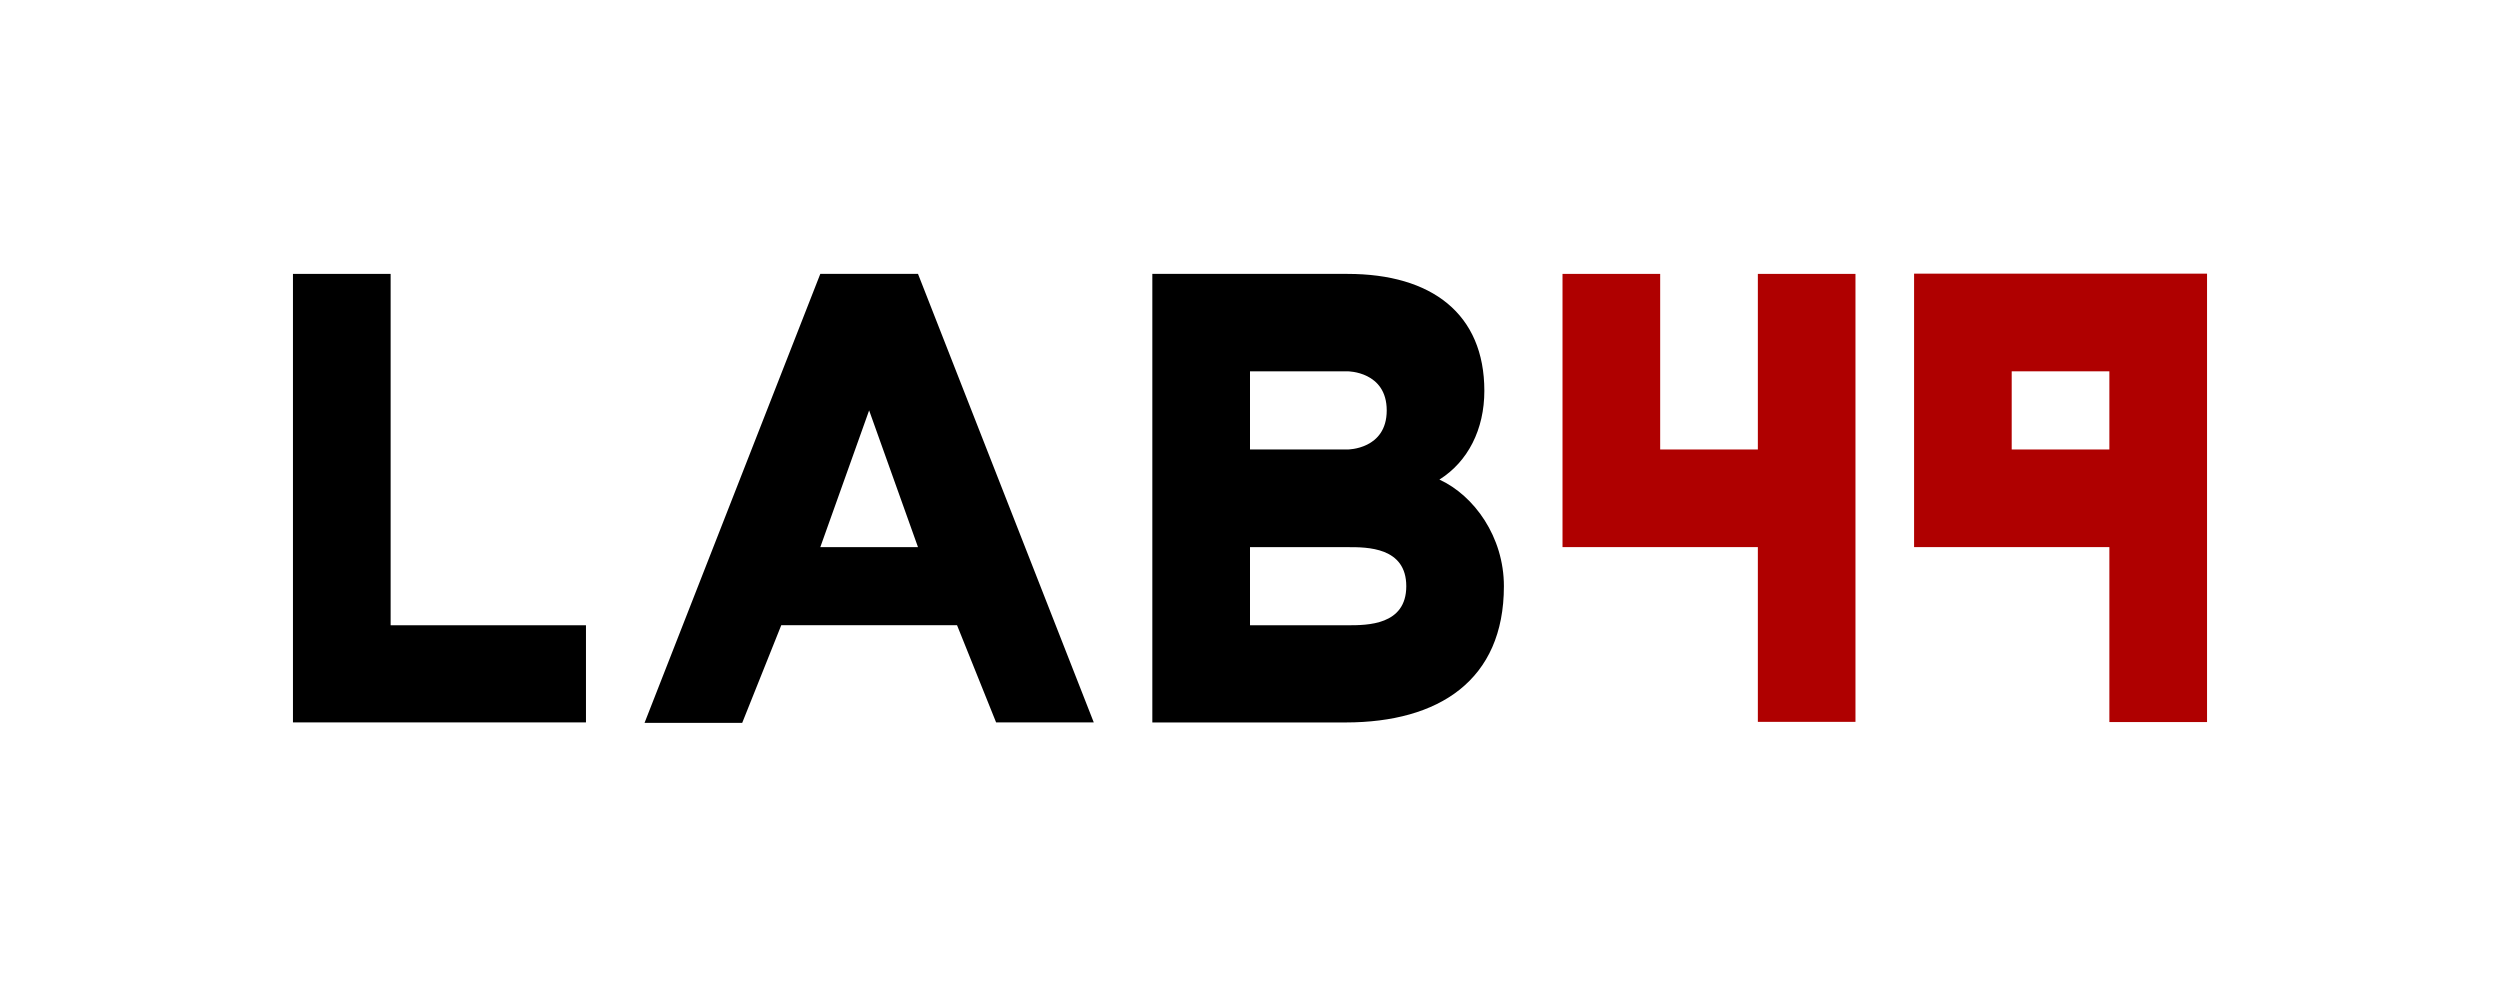 <?xml version="1.0" encoding="utf-8"?>
<!-- Generator: Adobe Illustrator 23.1.0, SVG Export Plug-In . SVG Version: 6.00 Build 0)  -->
<svg version="1.1" id="Layer_1" xmlns="http://www.w3.org/2000/svg" xmlns:xlink="http://www.w3.org/1999/xlink" x="0px" y="0px"
	 viewBox="0 0 510.14 203.05" style="enable-background:new 0 0 510.14 203.05;" xml:space="preserve">
<style type="text/css">
	.st0{fill:#AF0000;}
</style>
<g>
	<polygon class="st0" points="358.7,147.3 358.7,111.64 318.84,111.64 318.84,55.89 338.77,55.89 338.77,91.72 358.7,91.72 
		358.7,55.89 378.62,55.89 378.62,147.3 	"/>
	<path class="st0" d="M450.36,147.34v-91.5h-59.78v55.8h39.85v35.7H450.36z M430.43,91.72h-19.93V75.77h19.93"/>
	<polygon points="59.78,147.41 59.78,55.89 79.71,55.89 79.71,127.59 119.57,127.59 119.57,147.41 	"/>
	<path d="M223.19,147.41l-35.87-91.53h-19.93l-35.87,91.63h19.93l7.97-19.93h35.87l7.97,19.83H223.19z M187.32,111.64h-19.93
		l9.96-27.9L187.32,111.64z"/>
	<path d="M286.96,119.62c0,7.97-7.97,7.97-11.96,7.97h-19.93v-15.94H275C278.98,111.64,286.96,111.64,286.96,119.62z M306.88,119.62
		c0-10.07-6.06-18.49-13.16-21.76c5.83-3.66,9.17-10.25,9.17-18.1c0-15.69-10.7-23.87-27.93-23.87h-39.82v91.53h39.45
		C293.6,147.41,306.88,138.83,306.88,119.62z M282.97,83.75c0,7.97-7.97,7.97-7.97,7.97h-19.93V75.77H275
		C275,75.77,282.97,75.77,282.97,83.75z"/>
</g>
</svg>
